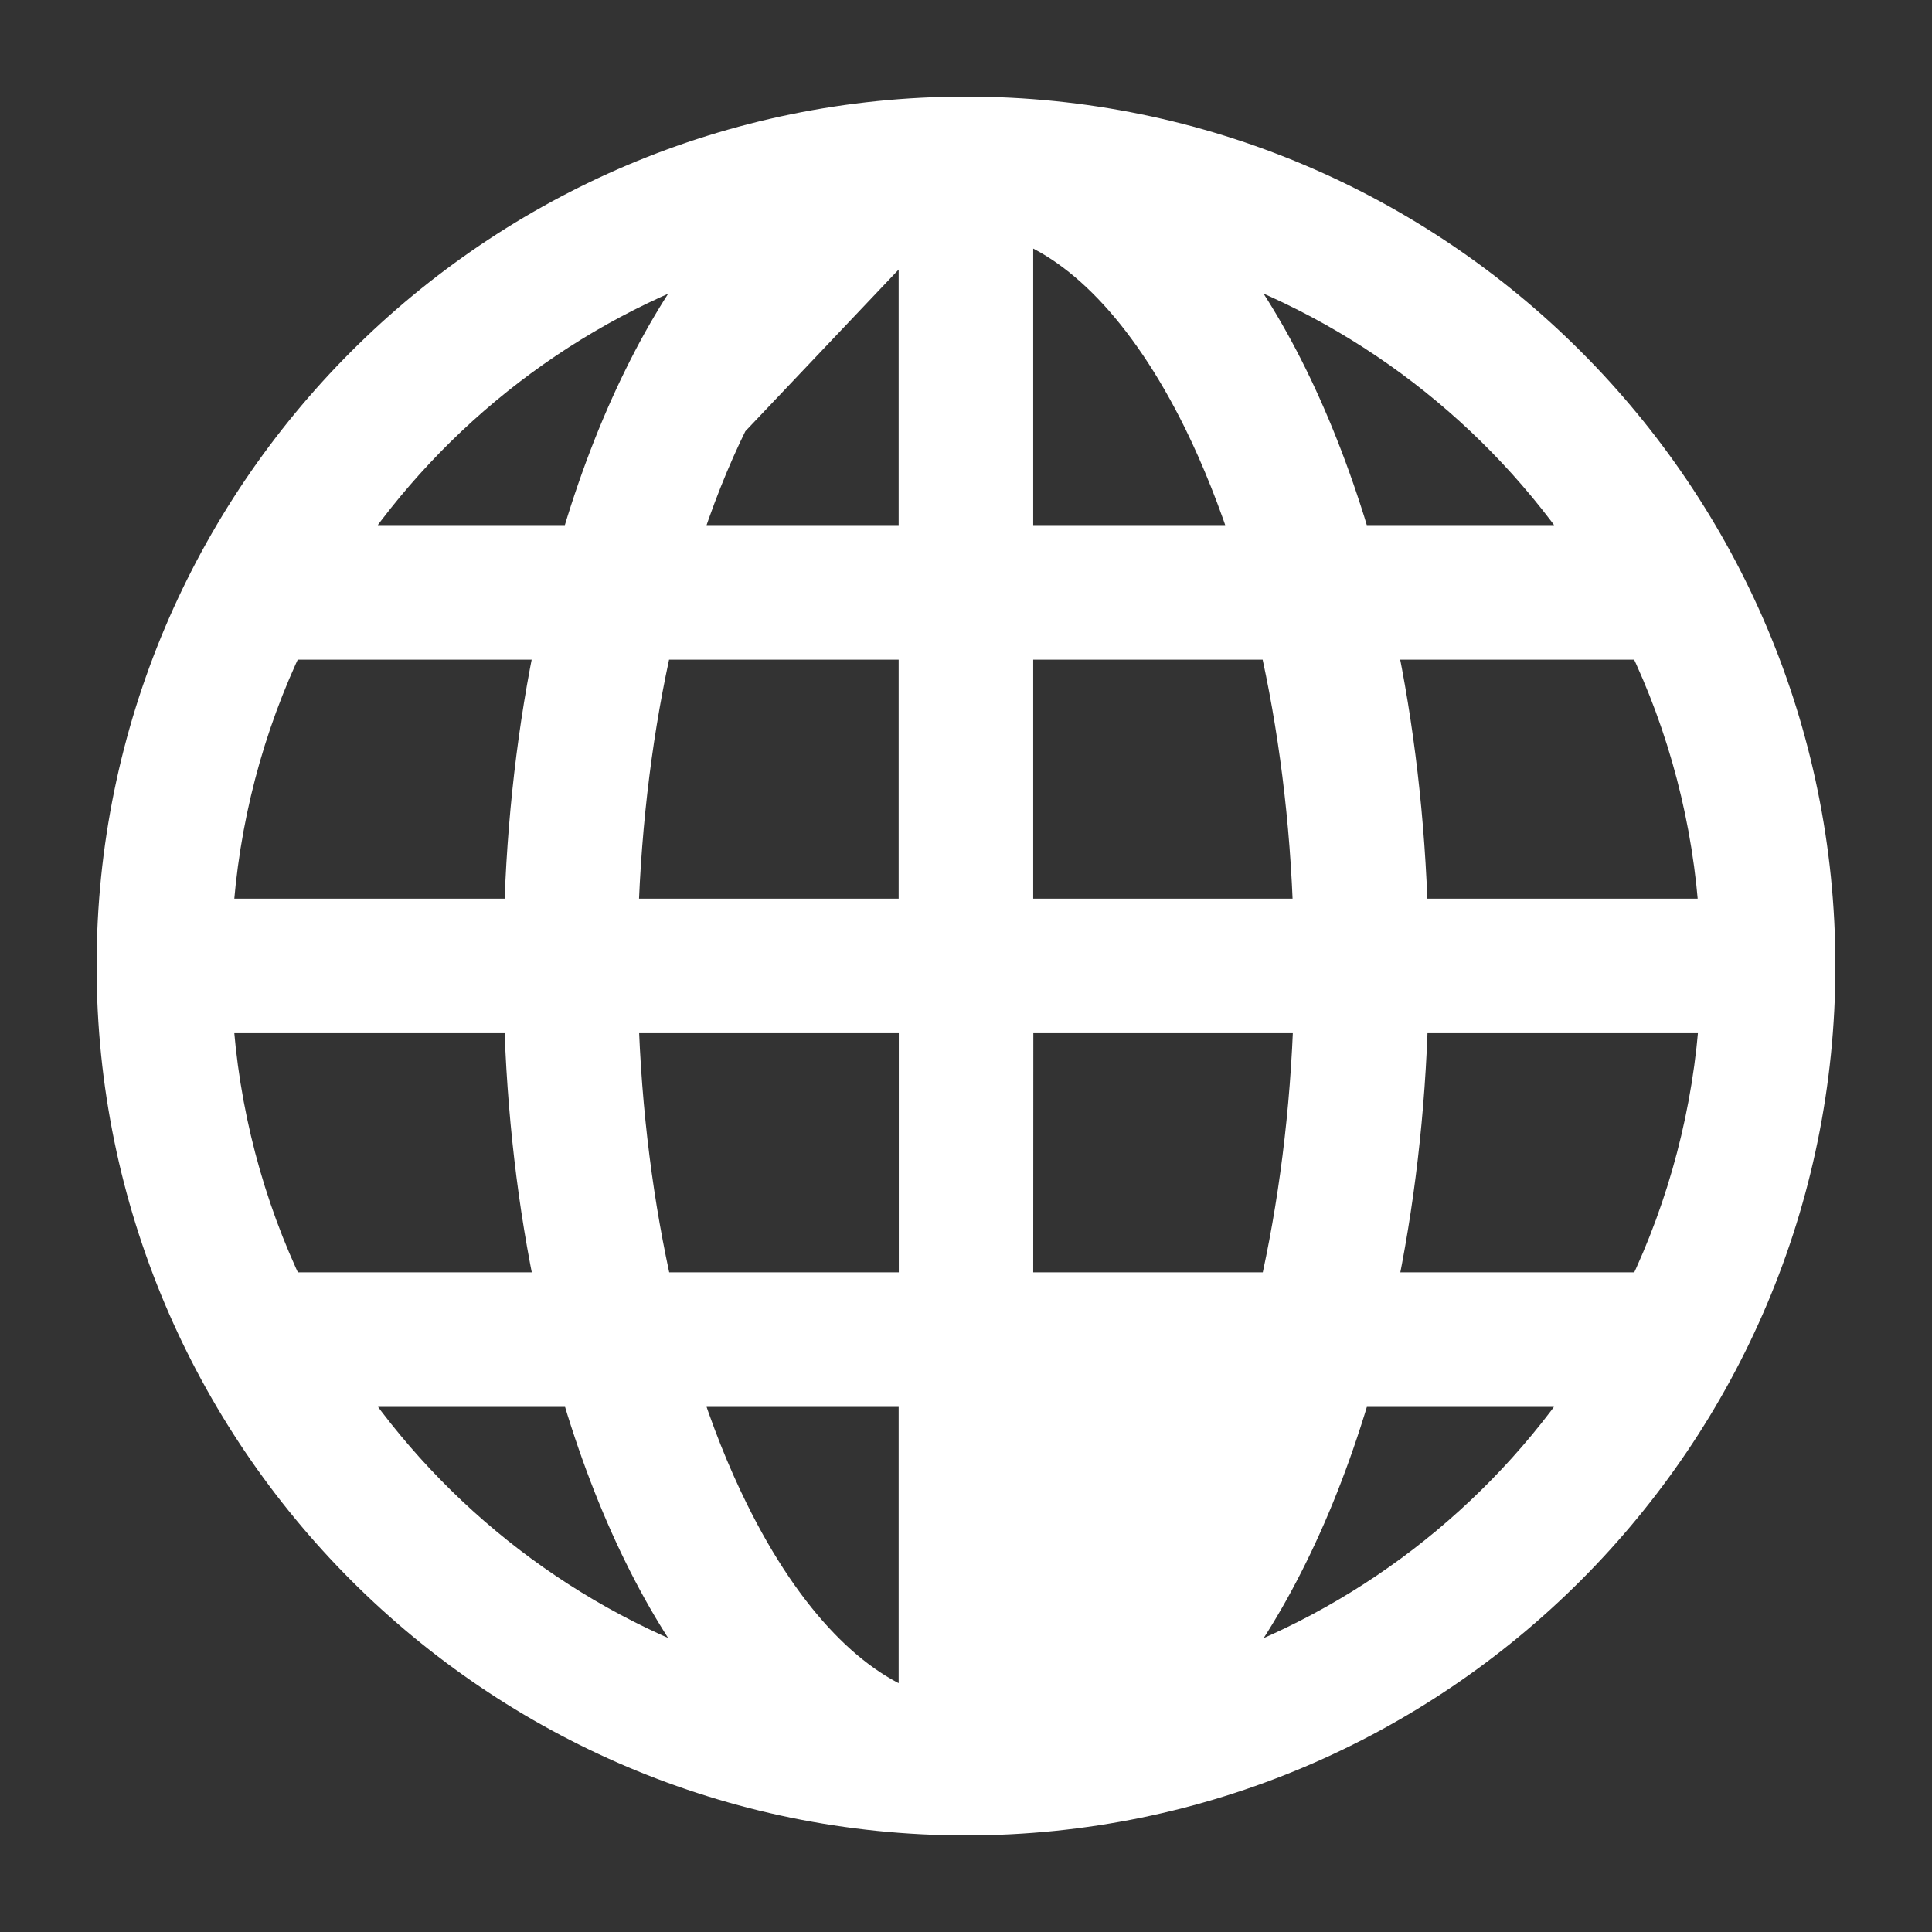 <svg width="14" height="14" viewBox="0 0 14 14" fill="none" xmlns="http://www.w3.org/2000/svg">
<rect x="0" y="0" width="14" height="14" fill="#333333" stroke="none"/>
<path d="M6.662 1.577C6.17 1.732 5.677 2.224 5.276 3.039L6.662 1.577ZM6.662 1.577L6.662 3.955H4.912C5.018 3.621 5.14 3.314 5.276 3.039L6.662 1.577ZM9.087 10.045H7.337L7.337 12.422C7.829 12.268 8.321 11.776 8.723 10.961L9.087 10.045ZM9.087 10.045C8.981 10.379 8.859 10.686 8.723 10.961L9.087 10.045ZM9.328 2.74C9.156 2.39 8.958 2.074 8.739 1.805C9.898 2.193 10.885 2.958 11.552 3.955H9.793C9.664 3.514 9.508 3.106 9.328 2.74L9.328 2.74ZM5.259 1.806C5.04 2.075 4.842 2.39 4.67 2.74L4.67 2.74C4.489 3.106 4.333 3.514 4.205 3.955H2.447C3.115 2.958 4.101 2.193 5.259 1.806ZM4.729 9.37C4.587 8.749 4.497 8.062 4.476 7.337H6.663V9.37H4.729ZM4.671 11.26C4.843 11.609 5.04 11.924 5.259 12.192C4.101 11.805 3.116 11.041 2.449 10.045H4.206C4.335 10.486 4.49 10.894 4.671 11.26ZM7 0.85C3.606 0.85 0.85 3.605 0.85 6.999C0.85 10.394 3.606 13.15 7 13.15C10.394 13.15 13.15 10.394 13.15 6.999C13.15 3.605 10.395 0.85 7 0.85ZM7.337 1.577C7.829 1.731 8.321 2.224 8.723 3.039L8.723 3.039C8.858 3.314 8.98 3.621 9.087 3.955L7.337 3.955L7.337 1.577ZM1.536 6.662C1.58 5.937 1.764 5.251 2.062 4.63H4.036C3.902 5.261 3.821 5.946 3.802 6.662H1.536ZM4.728 4.63H6.662V6.662H4.475C4.497 5.937 4.586 5.251 4.728 4.63ZM7.337 6.662L7.337 4.63H9.27C9.412 5.251 9.501 5.937 9.522 6.662H7.337ZM9.963 4.63H11.937C12.236 5.251 12.42 5.937 12.464 6.662H10.198C10.178 5.946 10.097 5.261 9.963 4.63ZM2.063 9.37C1.765 8.749 1.58 8.062 1.536 7.337H3.802C3.821 8.054 3.902 8.738 4.037 9.37H2.063ZM7.337 9.37L7.338 7.337H9.524C9.502 8.062 9.413 8.749 9.271 9.37H7.337ZM9.964 9.37C10.098 8.738 10.18 8.054 10.199 7.337H12.466C12.421 8.062 12.236 8.748 11.938 9.37H9.964ZM4.912 10.045H6.662V12.421C6.17 12.267 5.677 11.775 5.276 10.961C5.14 10.686 5.018 10.379 4.912 10.045ZM9.328 11.26C9.509 10.894 9.665 10.486 9.793 10.045H11.551C10.884 11.041 9.899 11.805 8.74 12.193C8.959 11.924 9.156 11.609 9.328 11.26Z" fill="white" stroke="white" stroke-width="0.3"/>
</svg>
